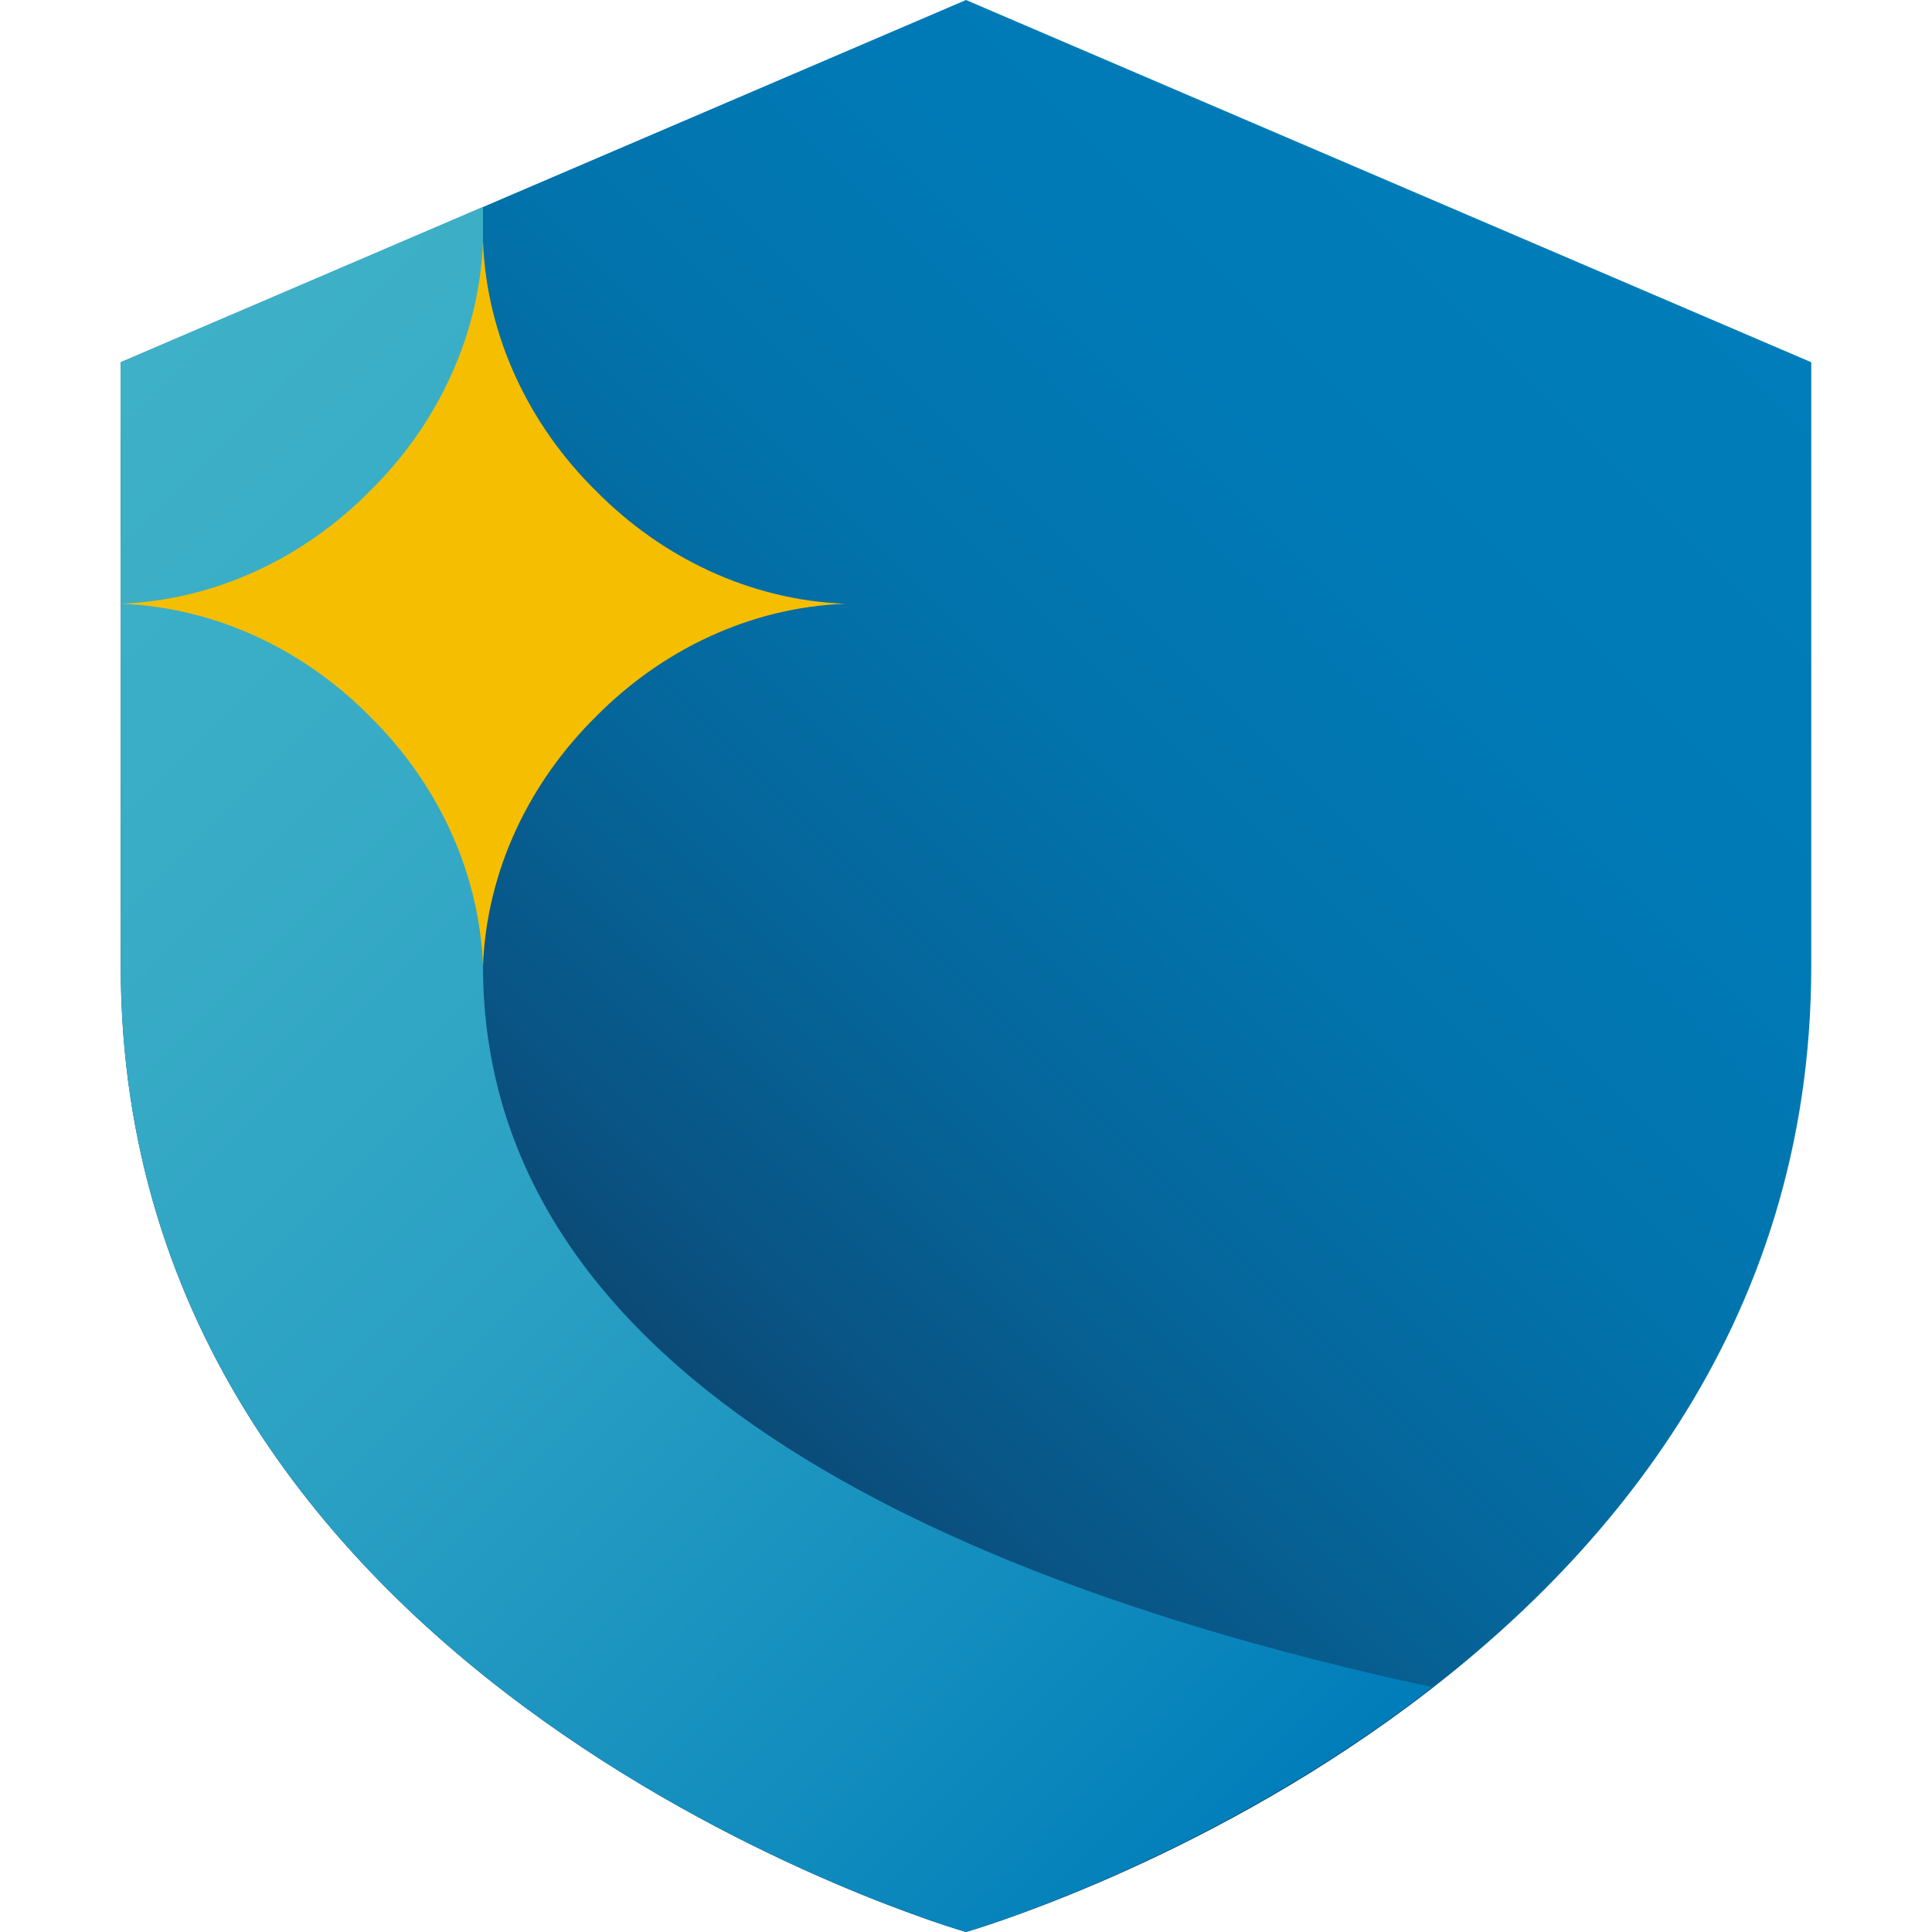 <svg id="c" xmlns="http://www.w3.org/2000/svg" xmlns:xlink="http://www.w3.org/1999/xlink" viewBox="0 0 16 16"><defs><linearGradient id="d" x1="2.512" y1="12.465" x2="13.488" y2="1.488" gradientUnits="userSpaceOnUse"><stop offset="0" stop-color="#13294b"></stop><stop offset=".108" stop-color="#0e3d65"></stop><stop offset=".259" stop-color="#095484"></stop><stop offset=".418" stop-color="#05669b"></stop><stop offset=".587" stop-color="#0273ac"></stop><stop offset=".771" stop-color="#007ab6"></stop><stop offset="1" stop-color="#007dba"></stop></linearGradient><linearGradient id="e" x1=".083" y1="3.917" x2="10.999" y2="14.833" gradientUnits="userSpaceOnUse"><stop offset="0" stop-color="#3eb1c8"></stop><stop offset=".231" stop-color="#38acc6"></stop><stop offset=".519" stop-color="#299fc3"></stop><stop offset=".838" stop-color="#0f8abd"></stop><stop offset="1" stop-color="#007dba"></stop></linearGradient></defs><path d="M8,0L1,3v5c0,6,7,8,7,8,0,0,7-2,7-8V3L8,0Z" fill="url(#d)" stroke-width="0"></path><path d="M1,8c0,6,7,8,7,8,0,0,1.998-.58,3.86-2.028-3.762-.81-7.86-2.489-7.86-5.972V1.714l-3,1.286v5Z" fill="url(#e)" stroke-width="0"></path><path d="M7,5c-.794-.03-1.525-.387-2.065-.935-.548-.54-.904-1.271-.935-2.065h0c-.03.794-.387,1.525-.935,2.065-.54.548-1.271.904-2.065.935h0c.794.03,1.525.387,2.065.935.548.54.904,1.271.935,2.065h0c.03-.794.387-1.525.935-2.065.54-.548,1.271-.905,2.065-.935h0Z" fill="#f6be00" stroke-width="0"></path></svg>